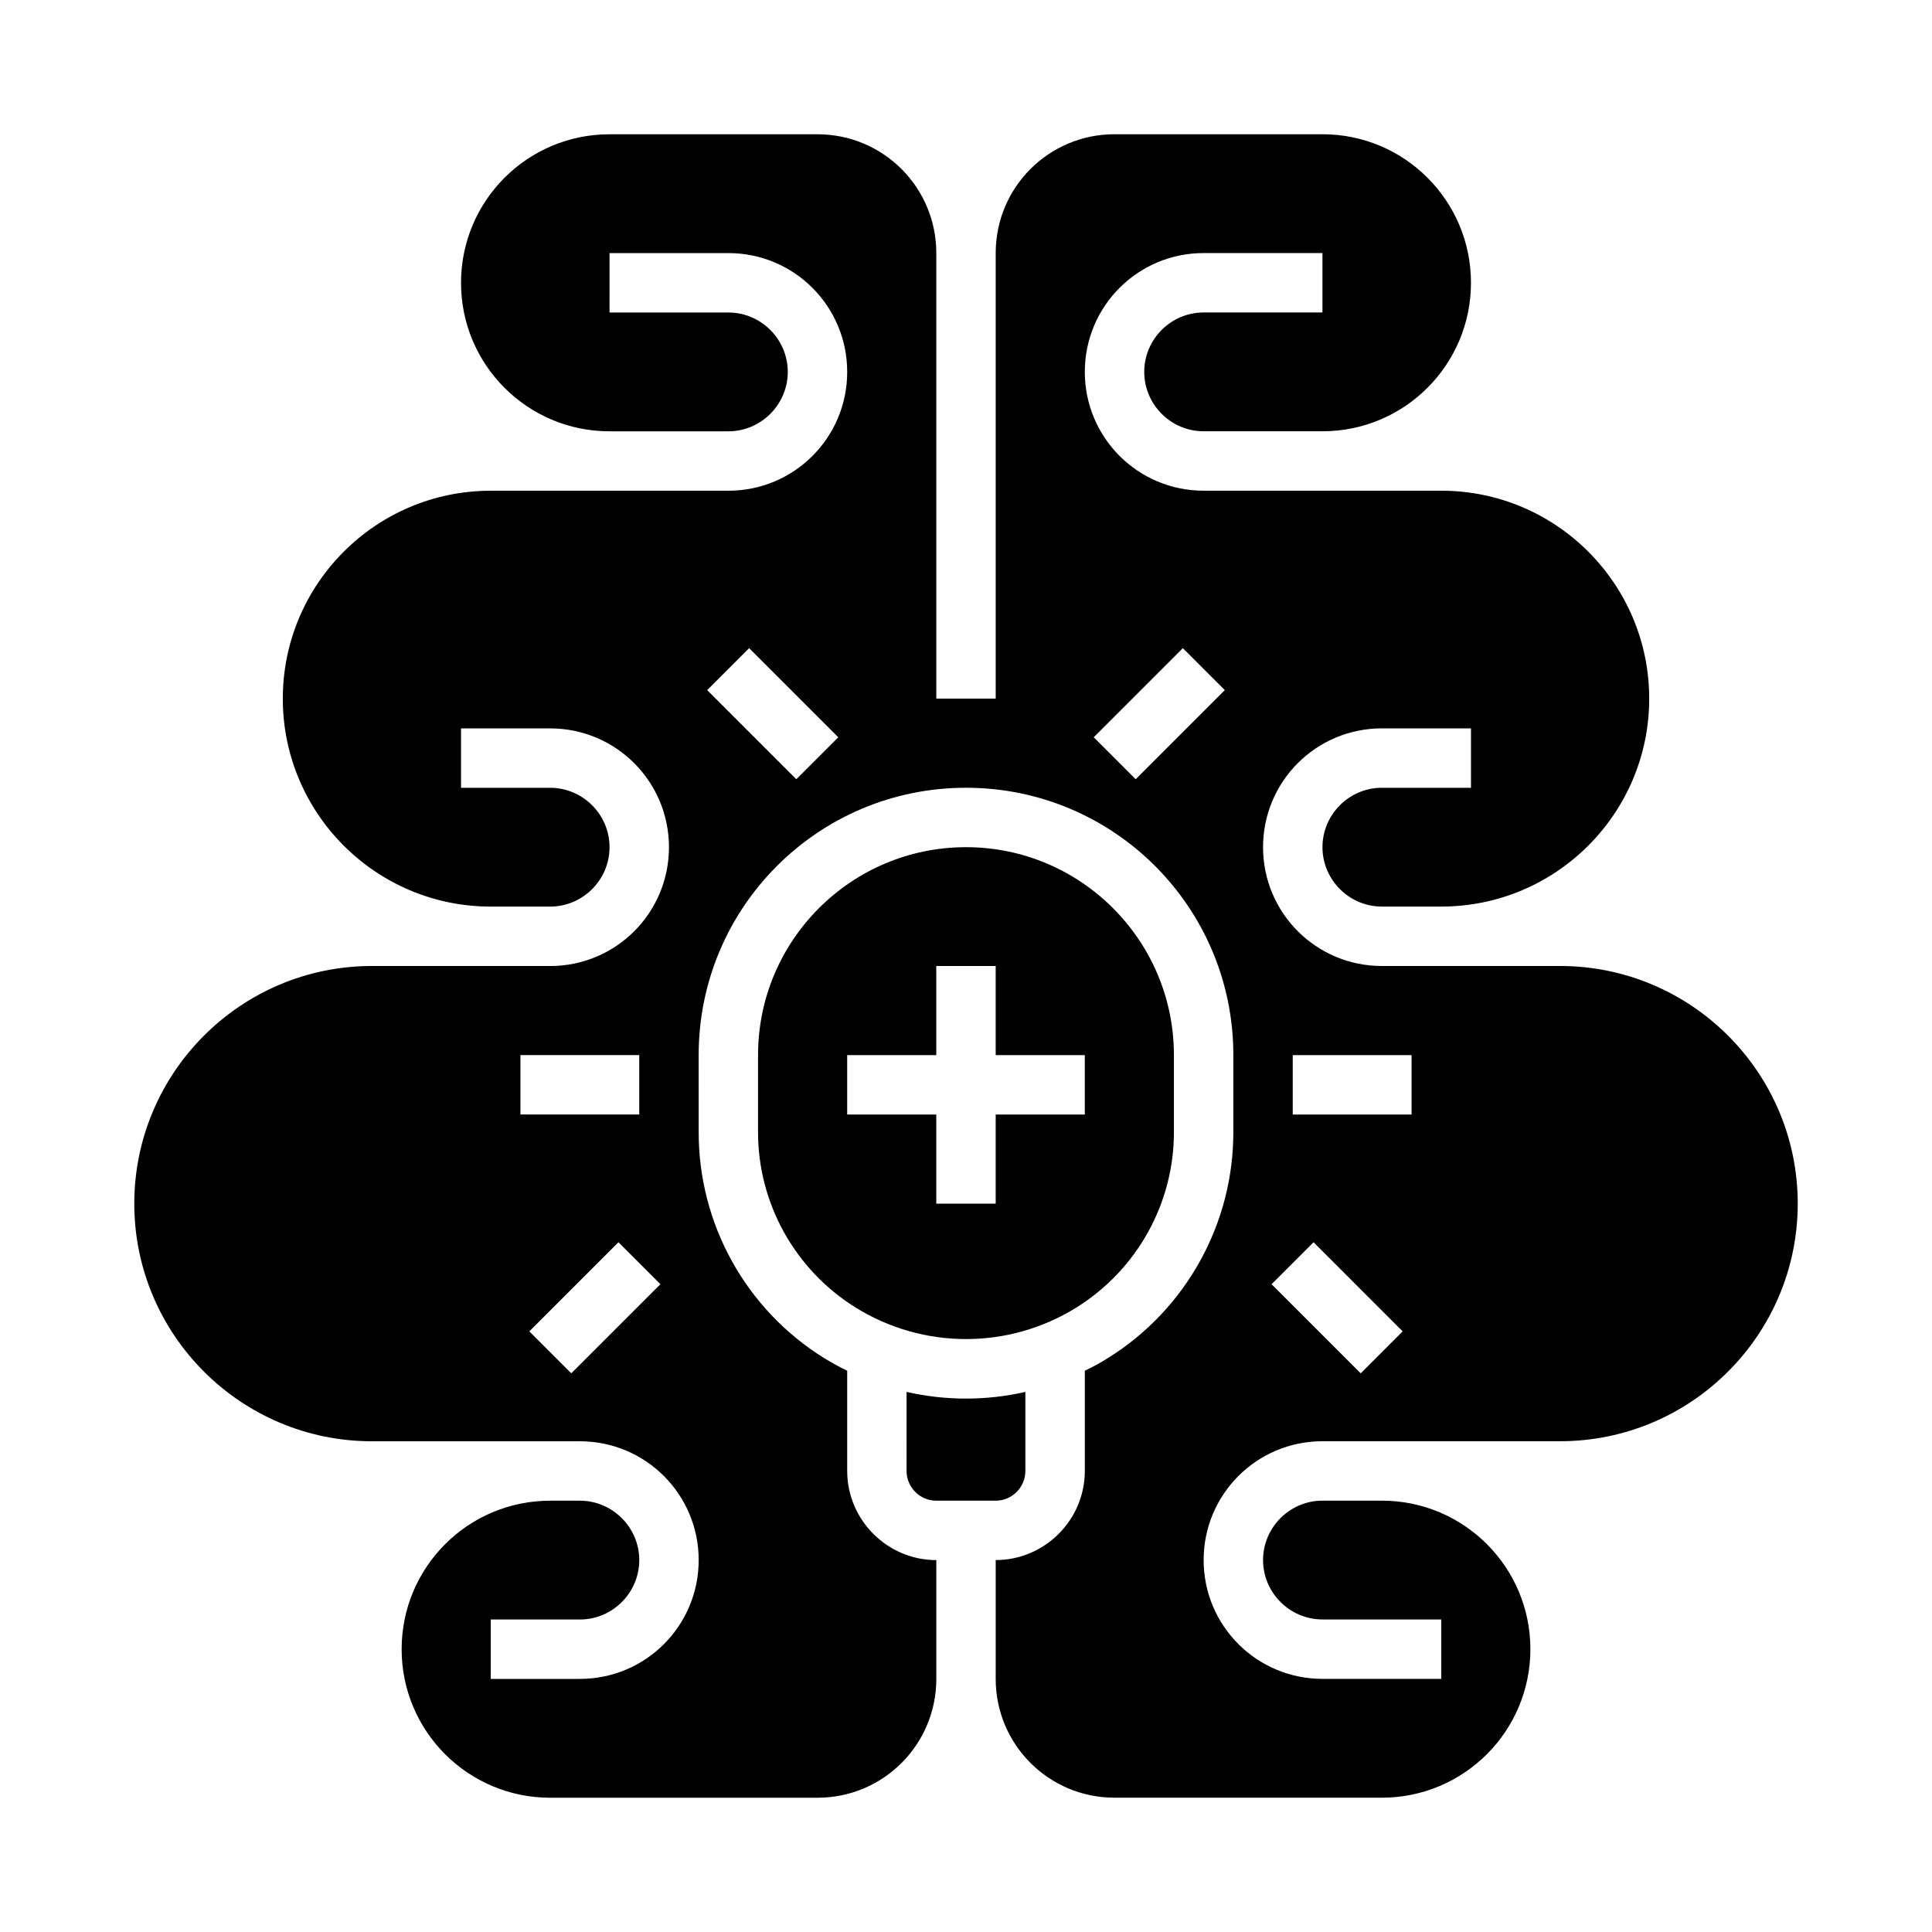 <?xml version="1.0" encoding="UTF-8"?>
<!-- Uploaded to: SVG Repo, www.svgrepo.com, Generator: SVG Repo Mixer Tools -->
<svg fill="#000000" width="800px" height="800px" version="1.1" viewBox="144 144 512 512" xmlns="http://www.w3.org/2000/svg">
 <g>
  <path d="m429.22 490.53c16.137-10.035 25.977-27.75 25.879-46.738v-20.176c0-30.406-24.699-55.105-55.105-55.105s-55.105 24.699-55.105 55.105v20.172c-0.098 18.992 9.742 36.703 25.879 46.738 17.914 11.121 40.547 11.121 58.453 0.004zm-60.711-51.168v-15.742h23.617v-23.617h15.742v23.617h23.617v15.742h-23.617v23.617h-15.742v-23.617z"/>
  <path d="m392.12 541.7h15.742c4.328 0 7.871-3.543 7.871-7.871v-20.961c-10.332 2.363-21.156 2.363-31.488 0l0.004 20.961c0 4.328 3.543 7.871 7.871 7.871z"/>
  <path d="m557.44 400h-47.23c-17.418 0-31.488-14.07-31.488-31.488s14.07-31.488 31.488-31.488h23.617v15.742h-23.617c-8.66 0-15.742 7.086-15.742 15.742 0 8.66 7.086 15.742 15.742 15.742h15.742c30.406 0 55.105-24.699 55.105-55.105s-24.699-55.105-55.105-55.105h-62.977c-17.418 0-31.488-14.07-31.488-31.488s14.07-31.488 31.488-31.488h31.488v15.742h-31.488c-8.66 0-15.742 7.086-15.742 15.742 0 8.66 7.086 15.742 15.742 15.742h31.488c21.746 0 39.359-17.613 39.359-39.359 0-21.746-17.613-39.359-39.359-39.359h-55.105c-17.418 0-31.488 14.07-31.488 31.488v118.08h-15.742v-118.07c0-17.418-14.07-31.488-31.488-31.488h-55.105c-21.746 0-39.359 17.613-39.359 39.359s17.613 39.359 39.359 39.359h31.488c8.66 0 15.742-7.086 15.742-15.742 0-8.66-7.086-15.742-15.742-15.742h-31.488l0.004-15.746h31.488c17.418 0 31.488 14.07 31.488 31.488 0 17.418-14.07 31.488-31.488 31.488h-62.977c-30.406 0-55.105 24.699-55.105 55.105s24.699 55.105 55.105 55.105h15.742c8.66 0 15.742-7.086 15.742-15.742 0-8.66-7.086-15.742-15.742-15.742h-23.617v-15.742h23.617c17.418 0 31.488 14.07 31.488 31.488s-14.07 31.488-31.488 31.488l-47.23-0.008c-34.734 0-62.977 28.242-62.977 62.977 0 34.734 28.242 62.977 62.977 62.977h55.105c17.418 0 31.488 14.07 31.488 31.488 0 17.418-14.07 31.488-31.488 31.488h-23.617v-15.742h23.617c8.66 0 15.742-7.086 15.742-15.742 0-8.66-7.086-15.742-15.742-15.742h-7.871c-21.746 0-39.359 17.613-39.359 39.359s17.613 39.359 39.359 39.359h70.848c17.418 0 31.488-14.07 31.488-31.488v-31.488c-12.988 0-23.617-10.629-23.617-23.617v-26.566c-2.066-0.984-4.133-2.164-6.102-3.344-20.762-12.891-33.359-35.621-33.258-60.121l-0.004-20.184c0-39.164 31.684-70.848 70.848-70.848 39.164 0 70.848 31.684 70.848 70.848v20.172c0.098 24.402-12.496 47.23-33.258 60.121-1.969 1.277-4.035 2.363-6.102 3.344v26.566c0 12.988-10.629 23.617-23.617 23.617v31.488c0 17.418 14.07 31.488 31.488 31.488h70.848c21.746 0 39.359-17.613 39.359-39.359 0-21.746-17.613-39.359-39.359-39.359h-15.742c-8.66 0-15.742 7.086-15.742 15.742 0 8.66 7.086 15.742 15.742 15.742h31.488v15.742h-31.488c-17.418 0-31.488-14.07-31.488-31.488 0-17.418 14.07-31.488 31.488-31.488h62.977c34.734 0 62.977-28.242 62.977-62.977 0-34.727-28.238-62.965-62.977-62.965zm-275.52 23.613h31.488v15.742h-31.488zm13.48 84.332-11.121-11.121 23.617-23.617 11.121 11.121zm59.633-157.44-23.617-23.617 11.121-11.121 23.617 23.617zm89.938 0-11.121-11.121 23.617-23.617 11.121 11.121zm59.629 157.44-23.617-23.617 11.121-11.121 23.617 23.617zm13.48-68.586h-31.488v-15.742h31.488z"/>
 </g>
</svg>